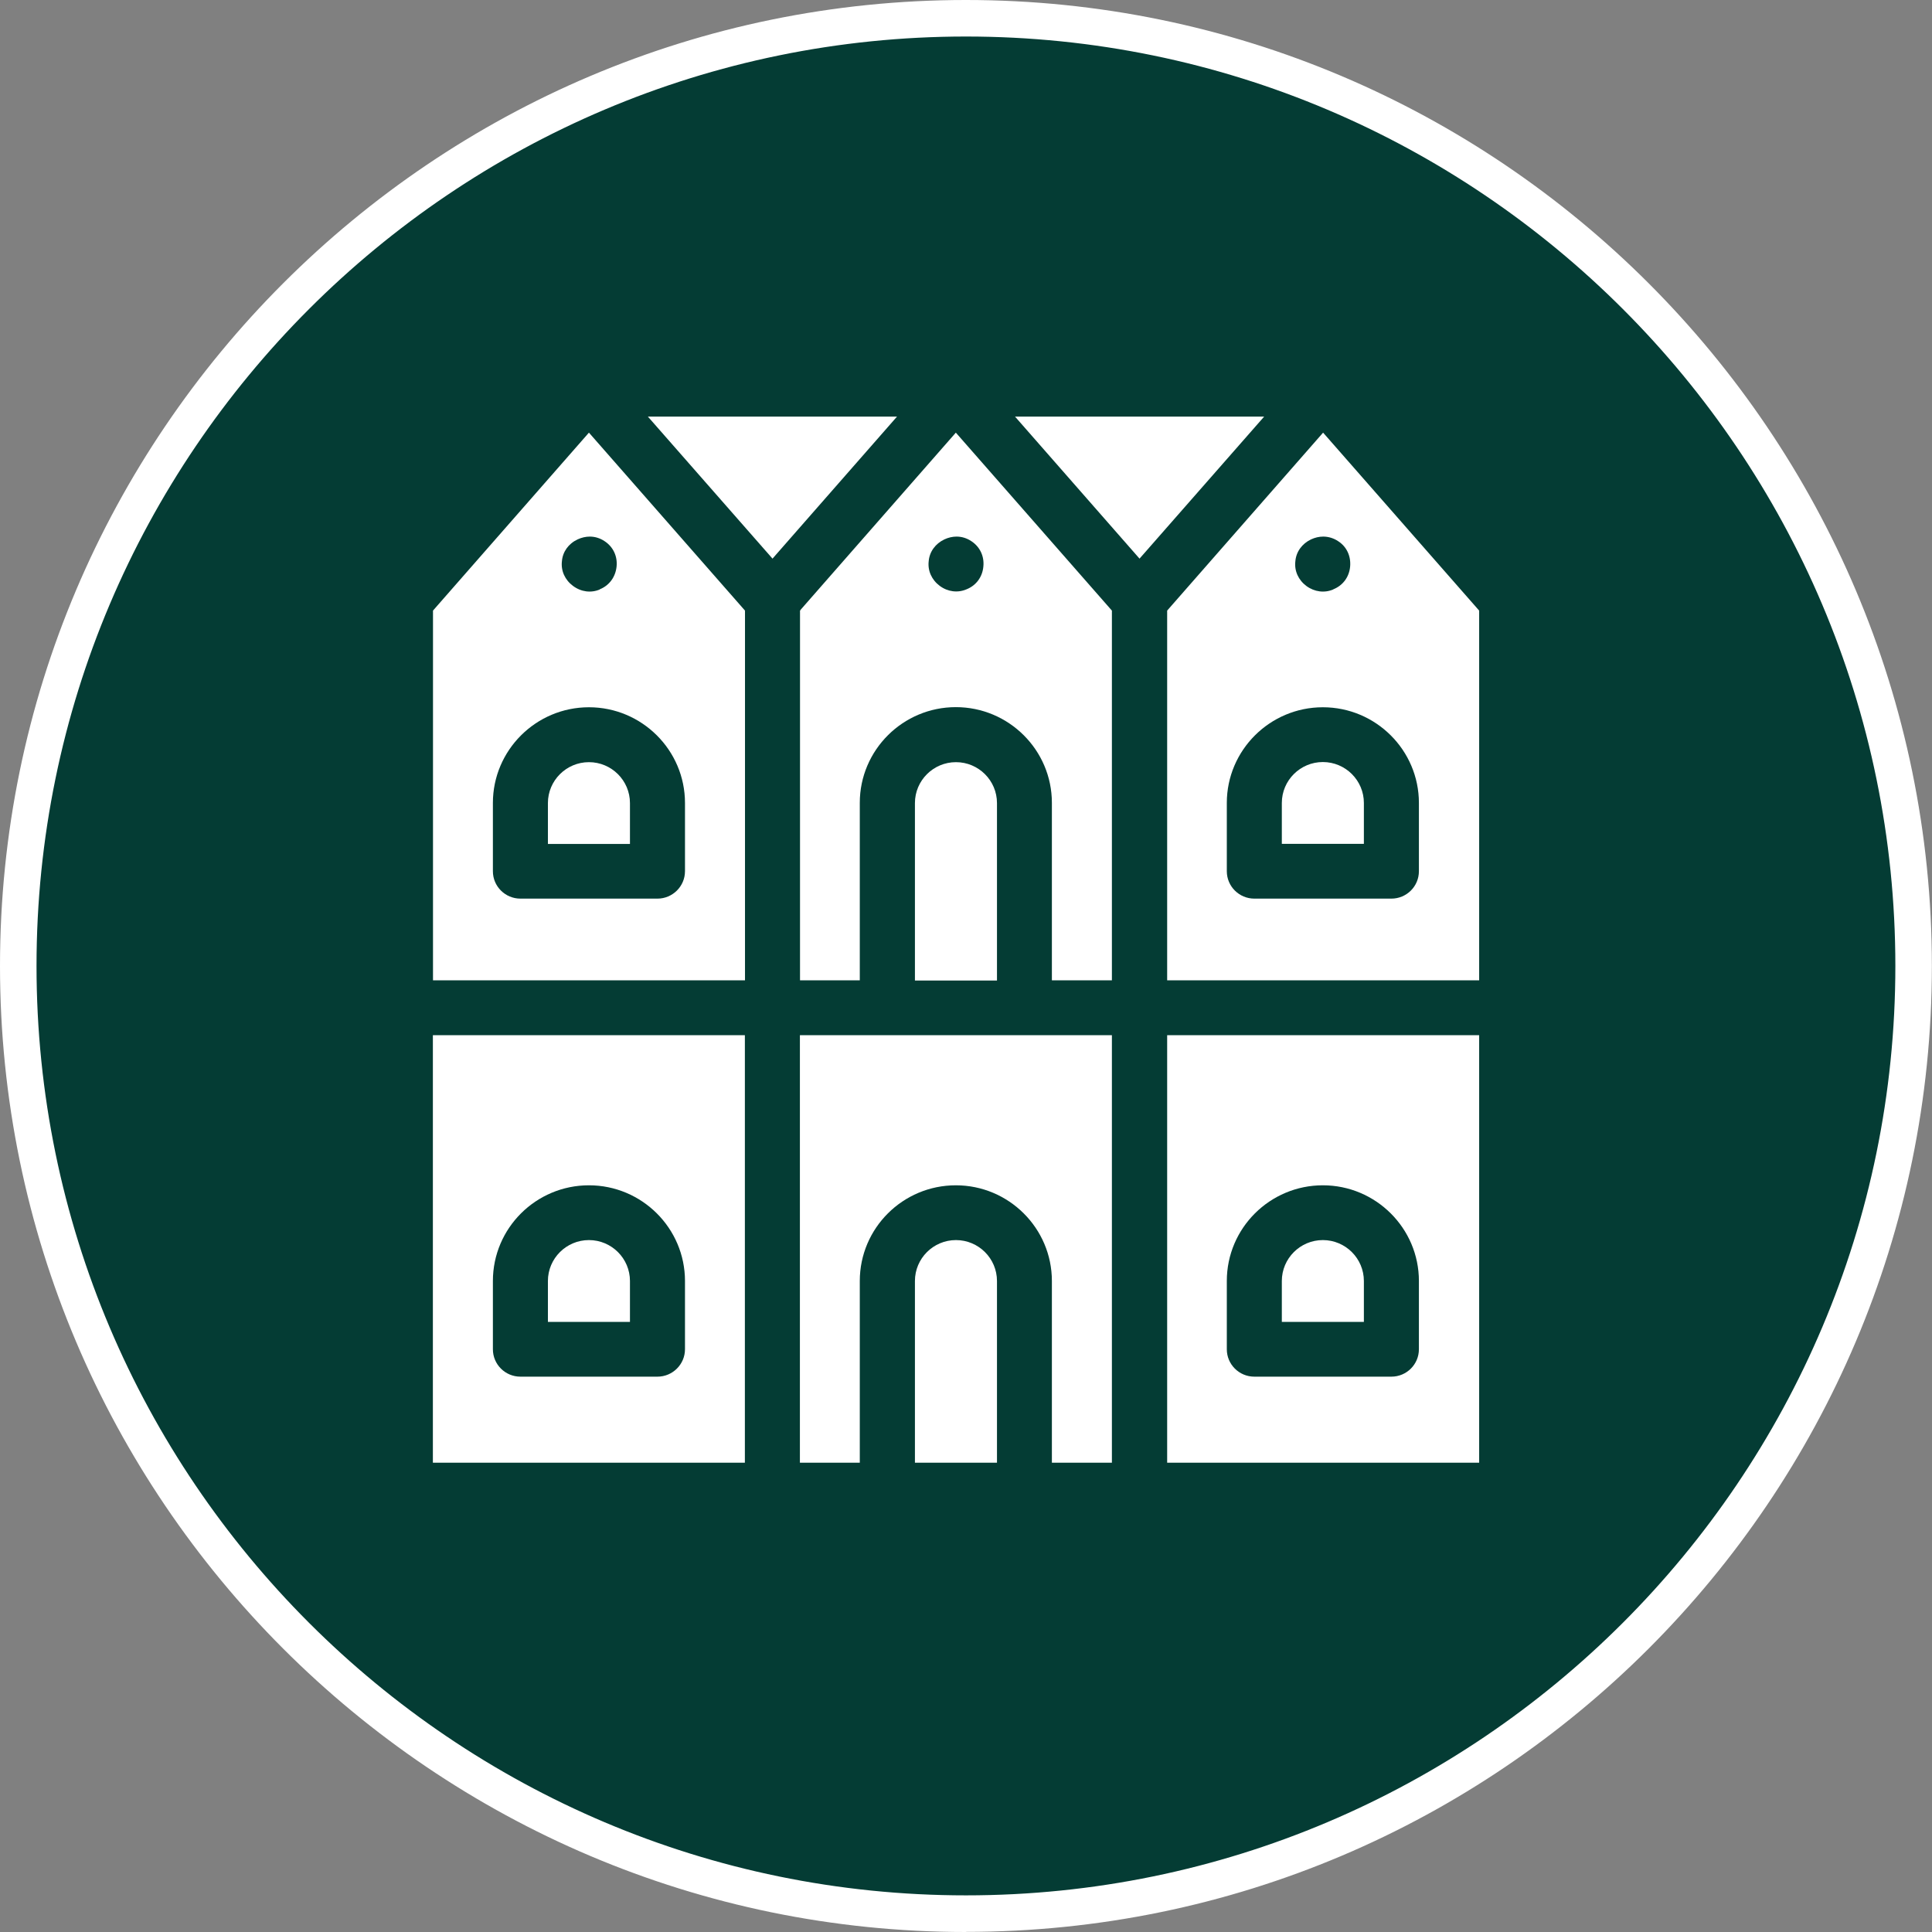 <?xml version="1.0" encoding="UTF-8"?>
<svg xmlns="http://www.w3.org/2000/svg" id="Layer_2" data-name="Layer 2" viewBox="0 0 158.71 158.71">
  <rect x="0" y="0" width="158.71" height="158.71" fill="#808080" stroke="none"/>
  <defs>
    <style>
      .cls-1 {
        fill: #043c34;
      }

      .cls-1, .cls-2 {
        stroke-width: 0px;
      }

      .cls-2 {
        fill: #fff;
      }
    </style>
  </defs>
  <g id="Layer_1-2" data-name="Layer 1">
    <g>
      <g>
        <circle class="cls-1" cx="79.35" cy="79.35" r="77.85"></circle>
        <path class="cls-2" d="M79.35,158.71C35.6,158.71,0,123.11,0,79.35S35.6,0,79.35,0s79.35,35.6,79.35,79.35-35.6,79.35-79.35,79.35ZM79.35,3C37.25,3,3,37.25,3,79.35s34.25,76.35,76.35,76.35,76.35-34.25,76.35-76.35S121.46,3,79.35,3Z"></path>
      </g>
      <g>
        <polygon class="cls-2" points="83.38 34.22 93.61 45.89 103.85 34.22 83.38 34.22"></polygon>
        <polygon class="cls-2" points="53.22 34.22 63.46 45.89 73.69 34.22 53.22 34.22"></polygon>
        <path class="cls-2" d="M78.53,62.61c-1.86,0-3.37,1.51-3.37,3.36v14.58h6.74v-14.58c0-1.85-1.51-3.36-3.37-3.36Z"></path>
        <path class="cls-2" d="M65.78,50.09l-.06.07v30.37h4.91v-14.58c0-4.33,3.54-7.86,7.89-7.86s7.89,3.53,7.89,7.86v14.58h4.93v-30.37l-12.82-14.62-12.75,14.55ZM76.29,46.11c.06-.78.55-1.45,1.29-1.8.32-.15.66-.23,1-.23.43,0,.85.13,1.22.38h0c.7.46,1.07,1.24.98,2.09-.08.86-.6,1.55-1.38,1.86-.72.31-1.54.21-2.2-.28-.66-.49-1-1.24-.91-2.02Z"></path>
        <path class="cls-2" d="M78.53,101.87c-1.86,0-3.37,1.51-3.37,3.36v14.93h6.74v-14.93c0-1.85-1.51-3.36-3.37-3.36Z"></path>
        <path class="cls-2" d="M65.72,120.16h4.91v-14.93c0-4.34,3.54-7.86,7.89-7.86s7.89,3.53,7.89,7.86v14.93h4.93v-35.12h-25.63v35.12Z"></path>
        <path class="cls-2" d="M35.63,50.09l-.06.07v30.37h25.63v-30.37l-12.82-14.62-12.75,14.55ZM49.28,48.42c-.72.31-1.54.21-2.21-.29-.66-.49-1-1.24-.91-2.02.06-.78.54-1.45,1.29-1.8.32-.15.67-.23,1-.23.43,0,.85.13,1.22.38h0c.7.46,1.07,1.24.98,2.09s-.6,1.55-1.38,1.86ZM56.27,71.57c0,1.24-1.02,2.25-2.26,2.25h-11.26c-1.25,0-2.26-1.01-2.26-2.25v-5.61c0-4.33,3.54-7.86,7.89-7.86s7.89,3.53,7.89,7.86v5.61Z"></path>
        <path class="cls-2" d="M48.38,62.61c-1.86,0-3.37,1.51-3.37,3.36v3.36h6.74v-3.36c0-1.85-1.51-3.36-3.37-3.36Z"></path>
        <path class="cls-2" d="M48.38,101.87c-1.86,0-3.37,1.51-3.37,3.36v3.36h6.74v-3.36c0-1.85-1.51-3.36-3.37-3.36Z"></path>
        <path class="cls-2" d="M35.56,120.16h25.63v-35.12h-25.63v35.12ZM56.27,105.23v5.61c0,1.24-1.02,2.25-2.26,2.25h-11.26c-1.25,0-2.26-1.01-2.26-2.25v-5.61c0-4.34,3.54-7.86,7.89-7.86s7.89,3.53,7.89,7.86Z"></path>
        <path class="cls-2" d="M108.69,35.54l-12.75,14.55-.06.07v30.37h25.63v-30.37l-12.82-14.62ZM100.78,71.57v-5.61c0-4.33,3.54-7.86,7.89-7.86s7.89,3.53,7.89,7.86v5.61c0,1.24-1.01,2.25-2.26,2.25h-11.26c-1.25,0-2.26-1.01-2.26-2.25ZM109.53,48.42c-.72.31-1.54.21-2.21-.28-.66-.49-1-1.24-.91-2.02h0c.06-.79.55-1.46,1.29-1.81.32-.15.66-.23,1-.23.43,0,.86.13,1.23.38.7.45,1.06,1.23.98,2.09-.08.86-.6,1.55-1.38,1.86Z"></path>
        <path class="cls-2" d="M108.67,101.87c-1.86,0-3.37,1.51-3.37,3.36v3.36h6.74v-3.36c0-1.85-1.51-3.36-3.37-3.36Z"></path>
        <path class="cls-2" d="M112.04,65.96c0-1.85-1.51-3.36-3.37-3.36s-3.37,1.51-3.37,3.36v3.36h6.74v-3.36Z"></path>
        <path class="cls-2" d="M95.88,120.16h25.63v-35.12h-25.63v35.12ZM116.56,105.23v5.61c0,1.24-1.01,2.25-2.26,2.25h-11.26c-1.25,0-2.26-1.01-2.26-2.25v-5.61c0-4.34,3.54-7.86,7.89-7.86s7.89,3.53,7.89,7.86Z"></path>
      </g>
    </g>
  </g>
</svg>
